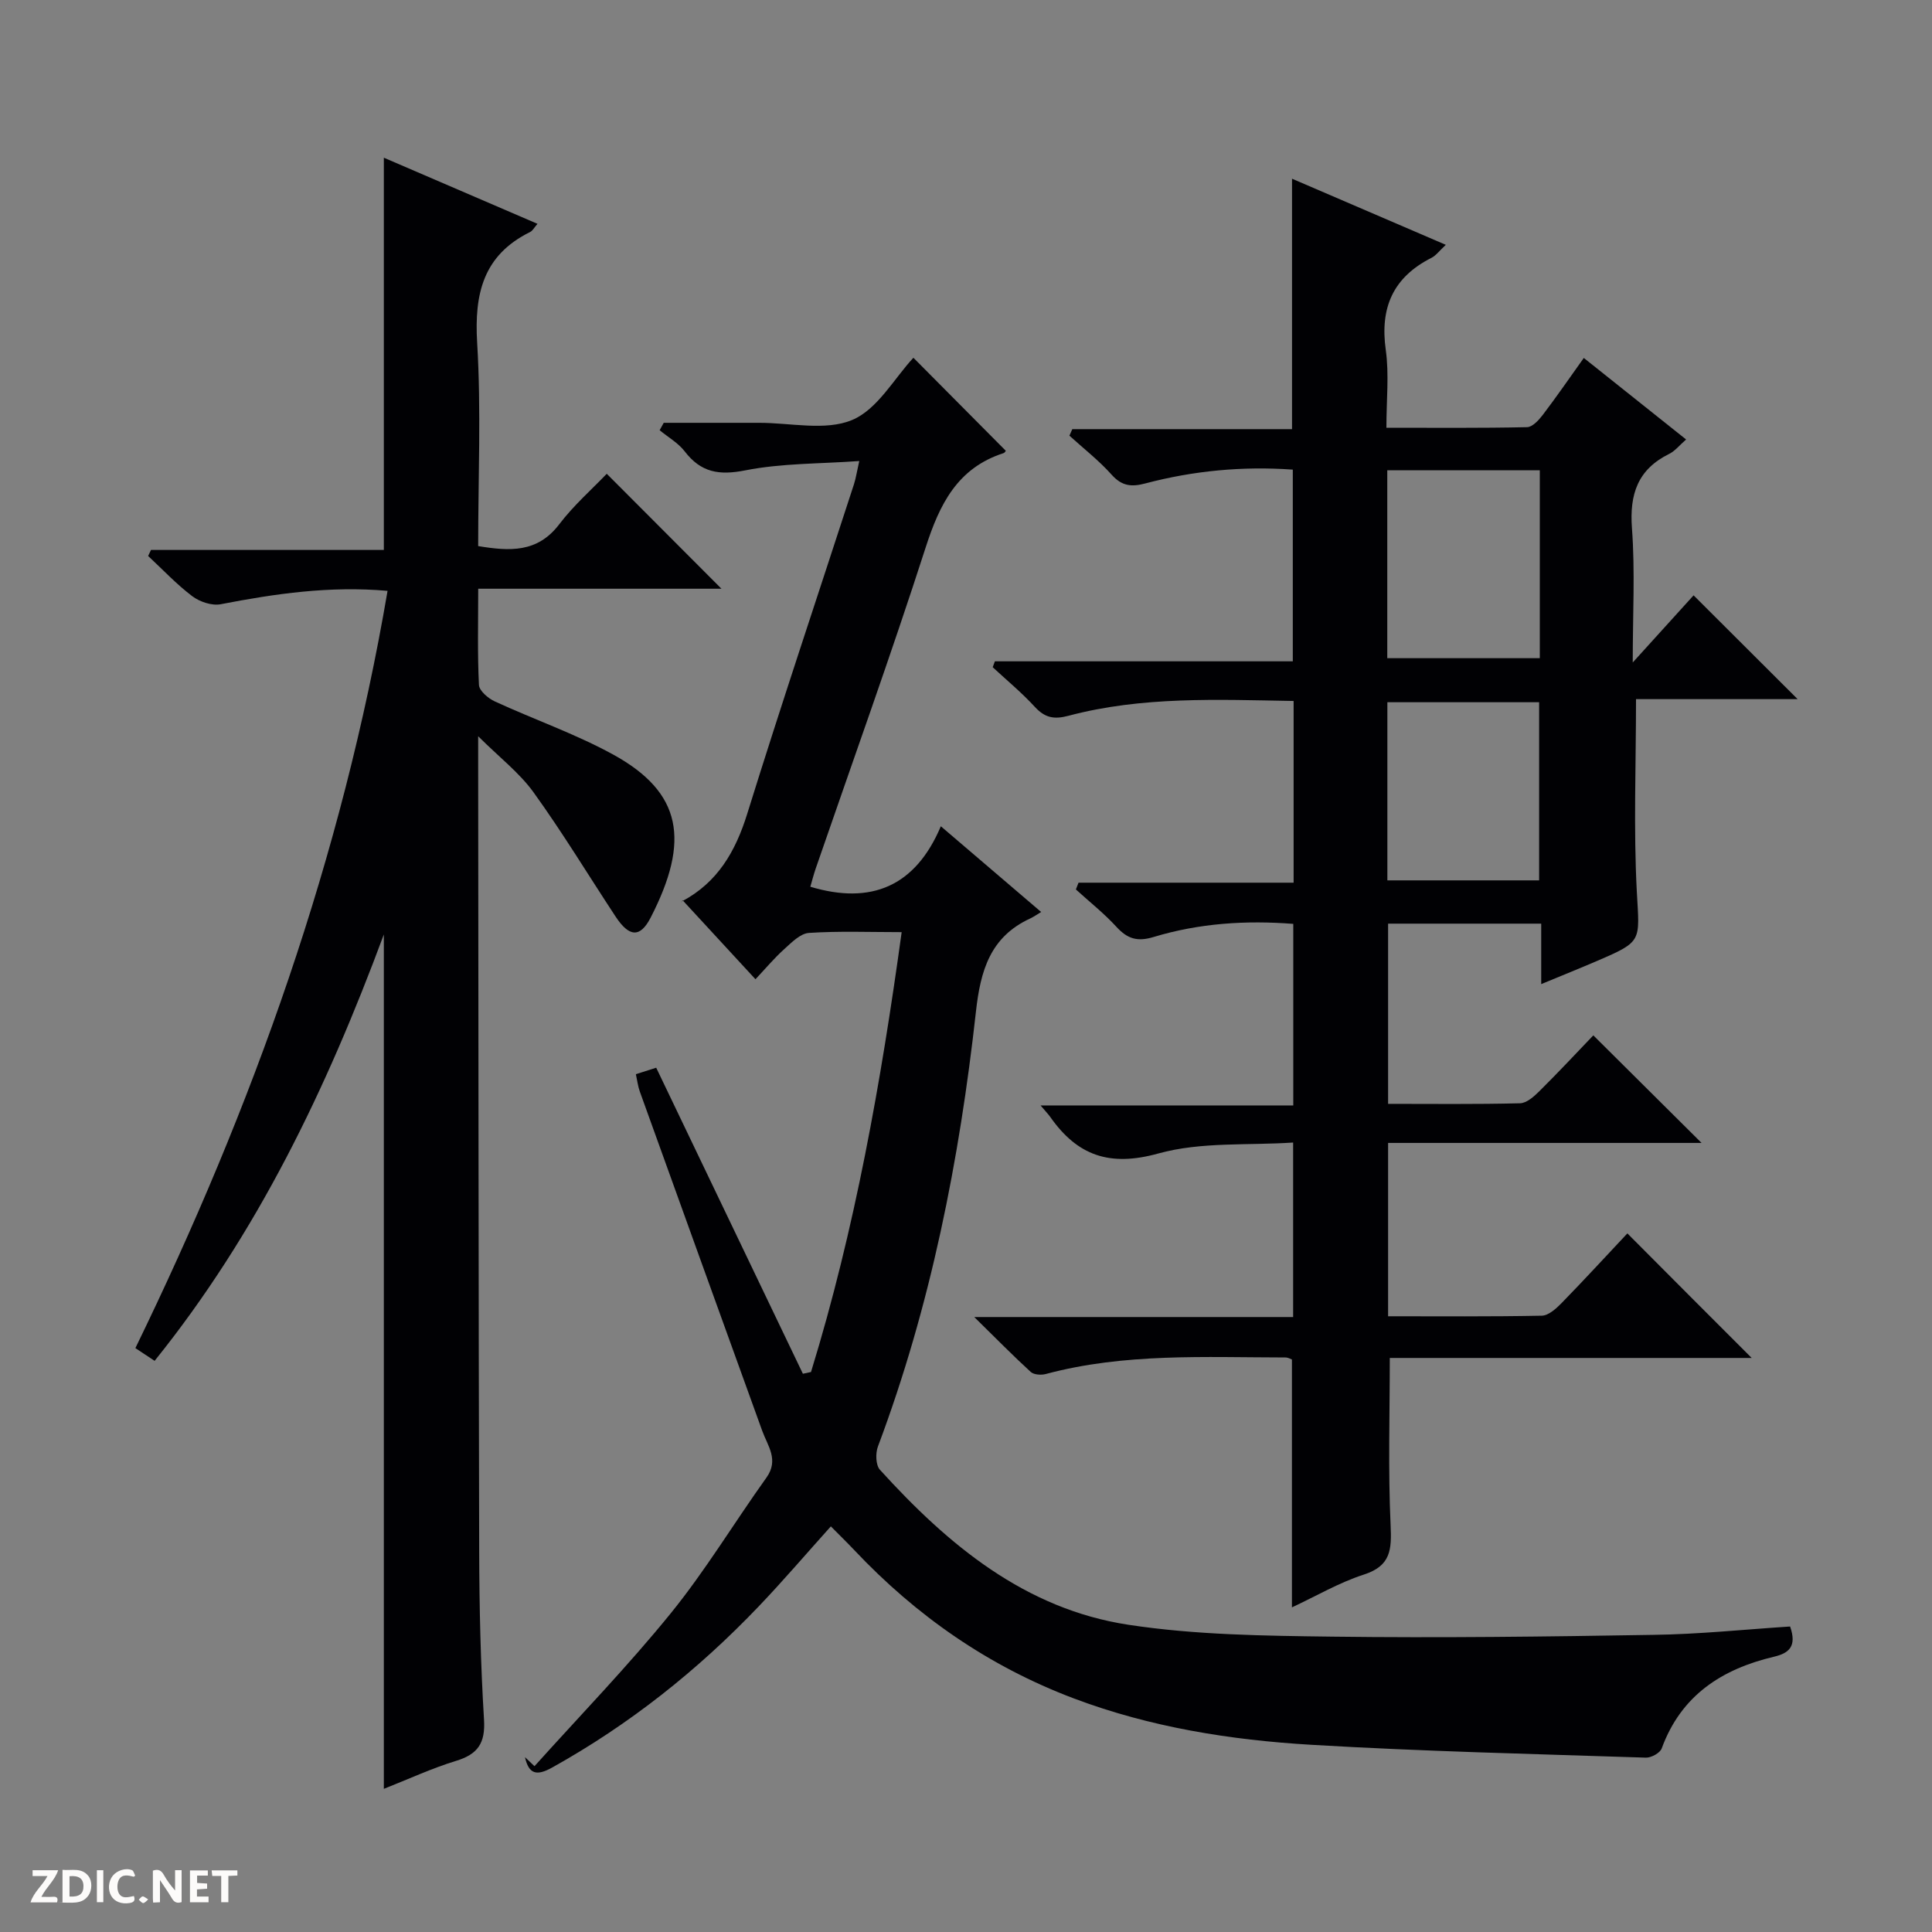 <svg enable-background="new 0 0 400 400" viewBox="0 0 400 400" xmlns="http://www.w3.org/2000/svg"><rect x="0" y="0" width="400" height="400" fill="#808080" stroke="none"/><g fill="#fcfbfa"><path d="m37.59 393.81c-.92.31-1.52.05-2-.78-.7-1.2-1.52-2.34-2.47-3.78v4.59c-.55.03-.95.05-1.41.07-.03-.37-.06-.64-.06-.91 0-1.91 0-3.81 0-5.7 1.13-.41 1.77-.03 2.29.91.62 1.11 1.38 2.14 2.31 3.19v-4.2h1.35v6.61z"/><path d="m12.94 393.88v-6.75c1.9.19 3.93-.54 5.37 1.29.8 1.01.78 2.88.03 3.97-1.37 1.97-3.4 1.51-6.4 1.49m2.45-1.22c2.04.12 2.92-.58 2.89-2.21-.03-1.51-.98-2.19-2.89-2z"/><path d="m11.81 393.87h-5.49c.68-2.18 2.47-3.48 3.51-5.45h-3.08v-1.21h5.29c-.71 2.13-2.44 3.48-3.47 5.51.86 0 1.63.04 2.39-.01.79-.05 1.14.21.85 1.16"/><path d="m39.33 393.86v-6.61h3.7v1.07h-2.22v1.52c.68.04 1.34.09 2.07.13v1.07c-.72.05-1.38.09-2.1.14v1.48h2.4v1.19h-3.85z"/><path d="m27.71 388.56c-1.15-.3-2.46-.61-3.1.64-.37.73-.41 1.93-.06 2.67.63 1.35 1.99.93 3.17.68.35.94-.01 1.32-.93 1.46-1.62.25-3.05-.27-3.76-1.48-.73-1.24-.6-3.03.31-4.17.88-1.11 2.71-1.7 4-1.16.32.13.44.74.65 1.12-.1.08-.19.16-.28.24"/><path d="m49.15 387.24v1.07c-.59.02-1.17.05-1.87.08v5.44h-1.48v-5.44h-1.85c-.05-.4-.08-.73-.13-1.15z"/><path d="m20.06 387.21h1.33v6.62h-1.33z"/><path d="m30.68 393.25c-.39.38-.8.79-1.05.76-.32-.05-.6-.45-.9-.7.26-.24.51-.64.8-.67.29-.04.62.3 1.15.61"/></g><path d="m362.67 281.15c-25.31 0-50.25 0-74.93 0 0 11.77-.36 23.22.17 34.63.23 5.04.07 8.41-5.54 10.22-5.12 1.65-9.87 4.45-14.89 6.79 0-17.42 0-34.19 0-51.32-.16-.05-.75-.42-1.35-.42-16.62-.02-33.31-.95-49.63 3.43-.95.25-2.44.15-3.09-.43-3.62-3.31-7.07-6.82-11.7-11.37h66.02c0-12.03 0-23.46 0-36.13-9.33.63-19.08-.19-27.93 2.27-10.08 2.8-16.74.43-22.35-7.56-.38-.54-.85-1.02-2.01-2.39h52.32c0-12.93 0-25.03 0-37.59-9.79-.77-19.49-.14-28.9 2.71-3.39 1.03-5.43.39-7.71-2.09-2.56-2.8-5.58-5.18-8.4-7.75.18-.47.37-.93.55-1.4h44.53c0-12.93 0-25.04 0-37.62-15.76-.27-31.37-.99-46.64 3.07-3.01.8-4.88.39-6.95-1.86-2.69-2.93-5.79-5.49-8.71-8.2.15-.41.3-.82.45-1.22h61.68c0-13.62 0-26.49 0-39.69-10.38-.74-20.55.22-30.54 2.86-2.86.76-4.85.56-6.96-1.8-2.64-2.95-5.81-5.42-8.75-8.09.2-.45.4-.9.6-1.35h45.49c0-17.62 0-34.5 0-51.85 10.39 4.47 20.82 8.95 31.84 13.69-1.33 1.23-2.02 2.2-2.95 2.68-7.95 4.02-10.72 10.3-9.48 19.09.71 5.05.13 10.29.13 16.1 9.9 0 19.51.09 29.12-.12 1.12-.02 2.44-1.47 3.27-2.56 2.8-3.68 5.43-7.5 8.48-11.77 7.1 5.66 13.94 11.11 21.18 16.88-1.36 1.18-2.28 2.38-3.5 2.98-6.52 3.22-8.24 8.35-7.71 15.42.66 8.86.16 17.81.16 27.77 4.86-5.36 8.93-9.85 12.6-13.9 8 7.98 14.78 14.75 21.54 21.49-10.71 0-22.16 0-33.46 0 0 13.75-.53 26.87.17 39.93.55 10.23 1.24 10.2-8.19 14.25-3.63 1.56-7.29 3.03-11.61 4.82 0-4.52 0-8.41 0-12.52-10.8 0-21.06 0-31.7 0v37.31c9.09 0 18.21.11 27.32-.12 1.38-.03 2.92-1.43 4.04-2.54 3.9-3.87 7.65-7.88 11.13-11.52 7.67 7.63 14.98 14.88 22.41 22.27-21.29 0-42.91 0-64.9 0v35.89c10.58 0 21.2.09 31.82-.12 1.37-.03 2.93-1.42 4.03-2.54 4.74-4.86 9.34-9.86 13.69-14.5 8.94 9 17.11 17.16 25.74 25.79zm-43.87-183.79c-10.82 0-21.2 0-31.58 0v38.91h31.58c0-13.06 0-25.82 0-38.91zm-.14 84.91c0-12.54 0-24.76 0-36.88-10.71 0-21.09 0-31.42 0v36.88z" fill="#010104"/><path d="m370.62 336.75c1.45 4.13-.24 5.52-3.31 6.25-10.81 2.55-19.26 8-23.27 18.99-.34.94-2.17 1.95-3.28 1.91-23.1-.76-46.22-1.29-69.29-2.66-16.74-.99-33.33-3.63-49.17-9.61-17.59-6.64-32.61-17.09-45.47-30.74-1.48-1.57-3.03-3.06-4.81-4.87-5.02 5.58-9.83 11.22-14.94 16.57-12.61 13.21-26.76 24.45-42.76 33.36-3.27 1.82-4.84 1.34-5.63-2.15.66.62 1.31 1.25 1.97 1.87 9.45-10.51 19.32-20.69 28.21-31.65 7.2-8.88 13.14-18.77 19.81-28.09 2.64-3.69.26-6.56-.88-9.72-8.45-23.4-16.91-46.8-25.33-70.21-.39-1.07-.52-2.24-.82-3.6 1.66-.53 3.2-1.02 4.21-1.34 10.2 21.27 20.28 42.31 30.37 63.36l1.68-.36c9.1-29.57 14.48-59.94 18.77-91.07-6.61 0-12.92-.25-19.2.16-1.79.12-3.61 2-5.14 3.38-2.08 1.88-3.9 4.06-5.93 6.21-5.2-5.64-10.01-10.85-15.09-16.36-.38.78-.31.34-.08.21 7.34-3.92 11.03-10.28 13.46-18.09 7.1-22.82 14.71-45.49 22.1-68.23.4-1.24.59-2.55 1.1-4.82-8.17.59-16.04.44-23.58 1.93-5.45 1.08-9.2.45-12.56-3.93-1.35-1.75-3.44-2.93-5.19-4.38.28-.51.57-1.02.85-1.53h16.71 3c6.5-.02 13.73 1.73 19.28-.58 5.25-2.18 8.73-8.63 12.7-12.89 6.2 6.25 12.58 12.67 19.09 19.22.16-.2-.06.4-.44.53-9.57 3.1-13.24 10.6-16.13 19.58-7.18 22.28-15.13 44.32-22.76 66.46-.42 1.23-.74 2.49-1.1 3.73 12.6 3.78 21.75-.06 27.02-12.52 7.25 6.19 13.68 11.69 20.77 17.75-.89.53-1.56 1.01-2.29 1.35-8.26 3.81-10.27 10.79-11.21 19.25-3.41 30.75-9.37 60.98-20.3 90.08-.52 1.39-.46 3.83.42 4.8 14.11 15.55 30.04 28.83 51.44 32.09 13.91 2.12 28.18 2.28 42.3 2.46 22.12.28 44.25 0 66.36-.37 9.4-.12 18.81-1.11 28.34-1.73z" fill="#010104"/><path d="m79.47 370.36c0-58.94 0-117.33 0-176.89-11.9 32.08-26.21 61.86-47.46 88.28-1.41-.94-2.58-1.72-3.98-2.64 24.36-50.04 42.83-101.72 52.21-156.78-12-1.06-23.27.59-34.55 2.77-1.82.35-4.34-.5-5.88-1.66-3.27-2.47-6.12-5.52-9.14-8.33.2-.42.39-.83.59-1.25h48.21c0-27.31 0-53.96 0-81.21 10.63 4.58 21.08 9.07 31.81 13.69-.67.76-.99 1.43-1.52 1.69-9.7 4.79-11.58 12.75-10.97 22.93.84 13.93.21 27.96.21 42.1 6.5 1.07 12.26 1.43 16.78-4.51 3.01-3.95 6.81-7.29 9.84-10.46 8.19 8.2 15.98 16.02 23.75 23.8-16.18 0-33.03 0-50.36 0 0 7.01-.17 13.47.15 19.91.06 1.21 1.89 2.78 3.26 3.41 8.13 3.75 16.67 6.71 24.49 10.99 14.33 7.86 15.99 17.86 7.8 33.78-2.19 4.26-4.47 4.02-7.27-.23-5.65-8.58-10.97-17.38-16.97-25.7-2.93-4.07-7.09-7.25-11.47-11.62v5.72c.06 54.32.07 108.64.21 162.96.03 11.64.29 23.3 1 34.92.3 4.88-1.28 7.17-5.82 8.55-5.01 1.53-9.81 3.77-14.92 5.78z" fill="#010104"/></svg>